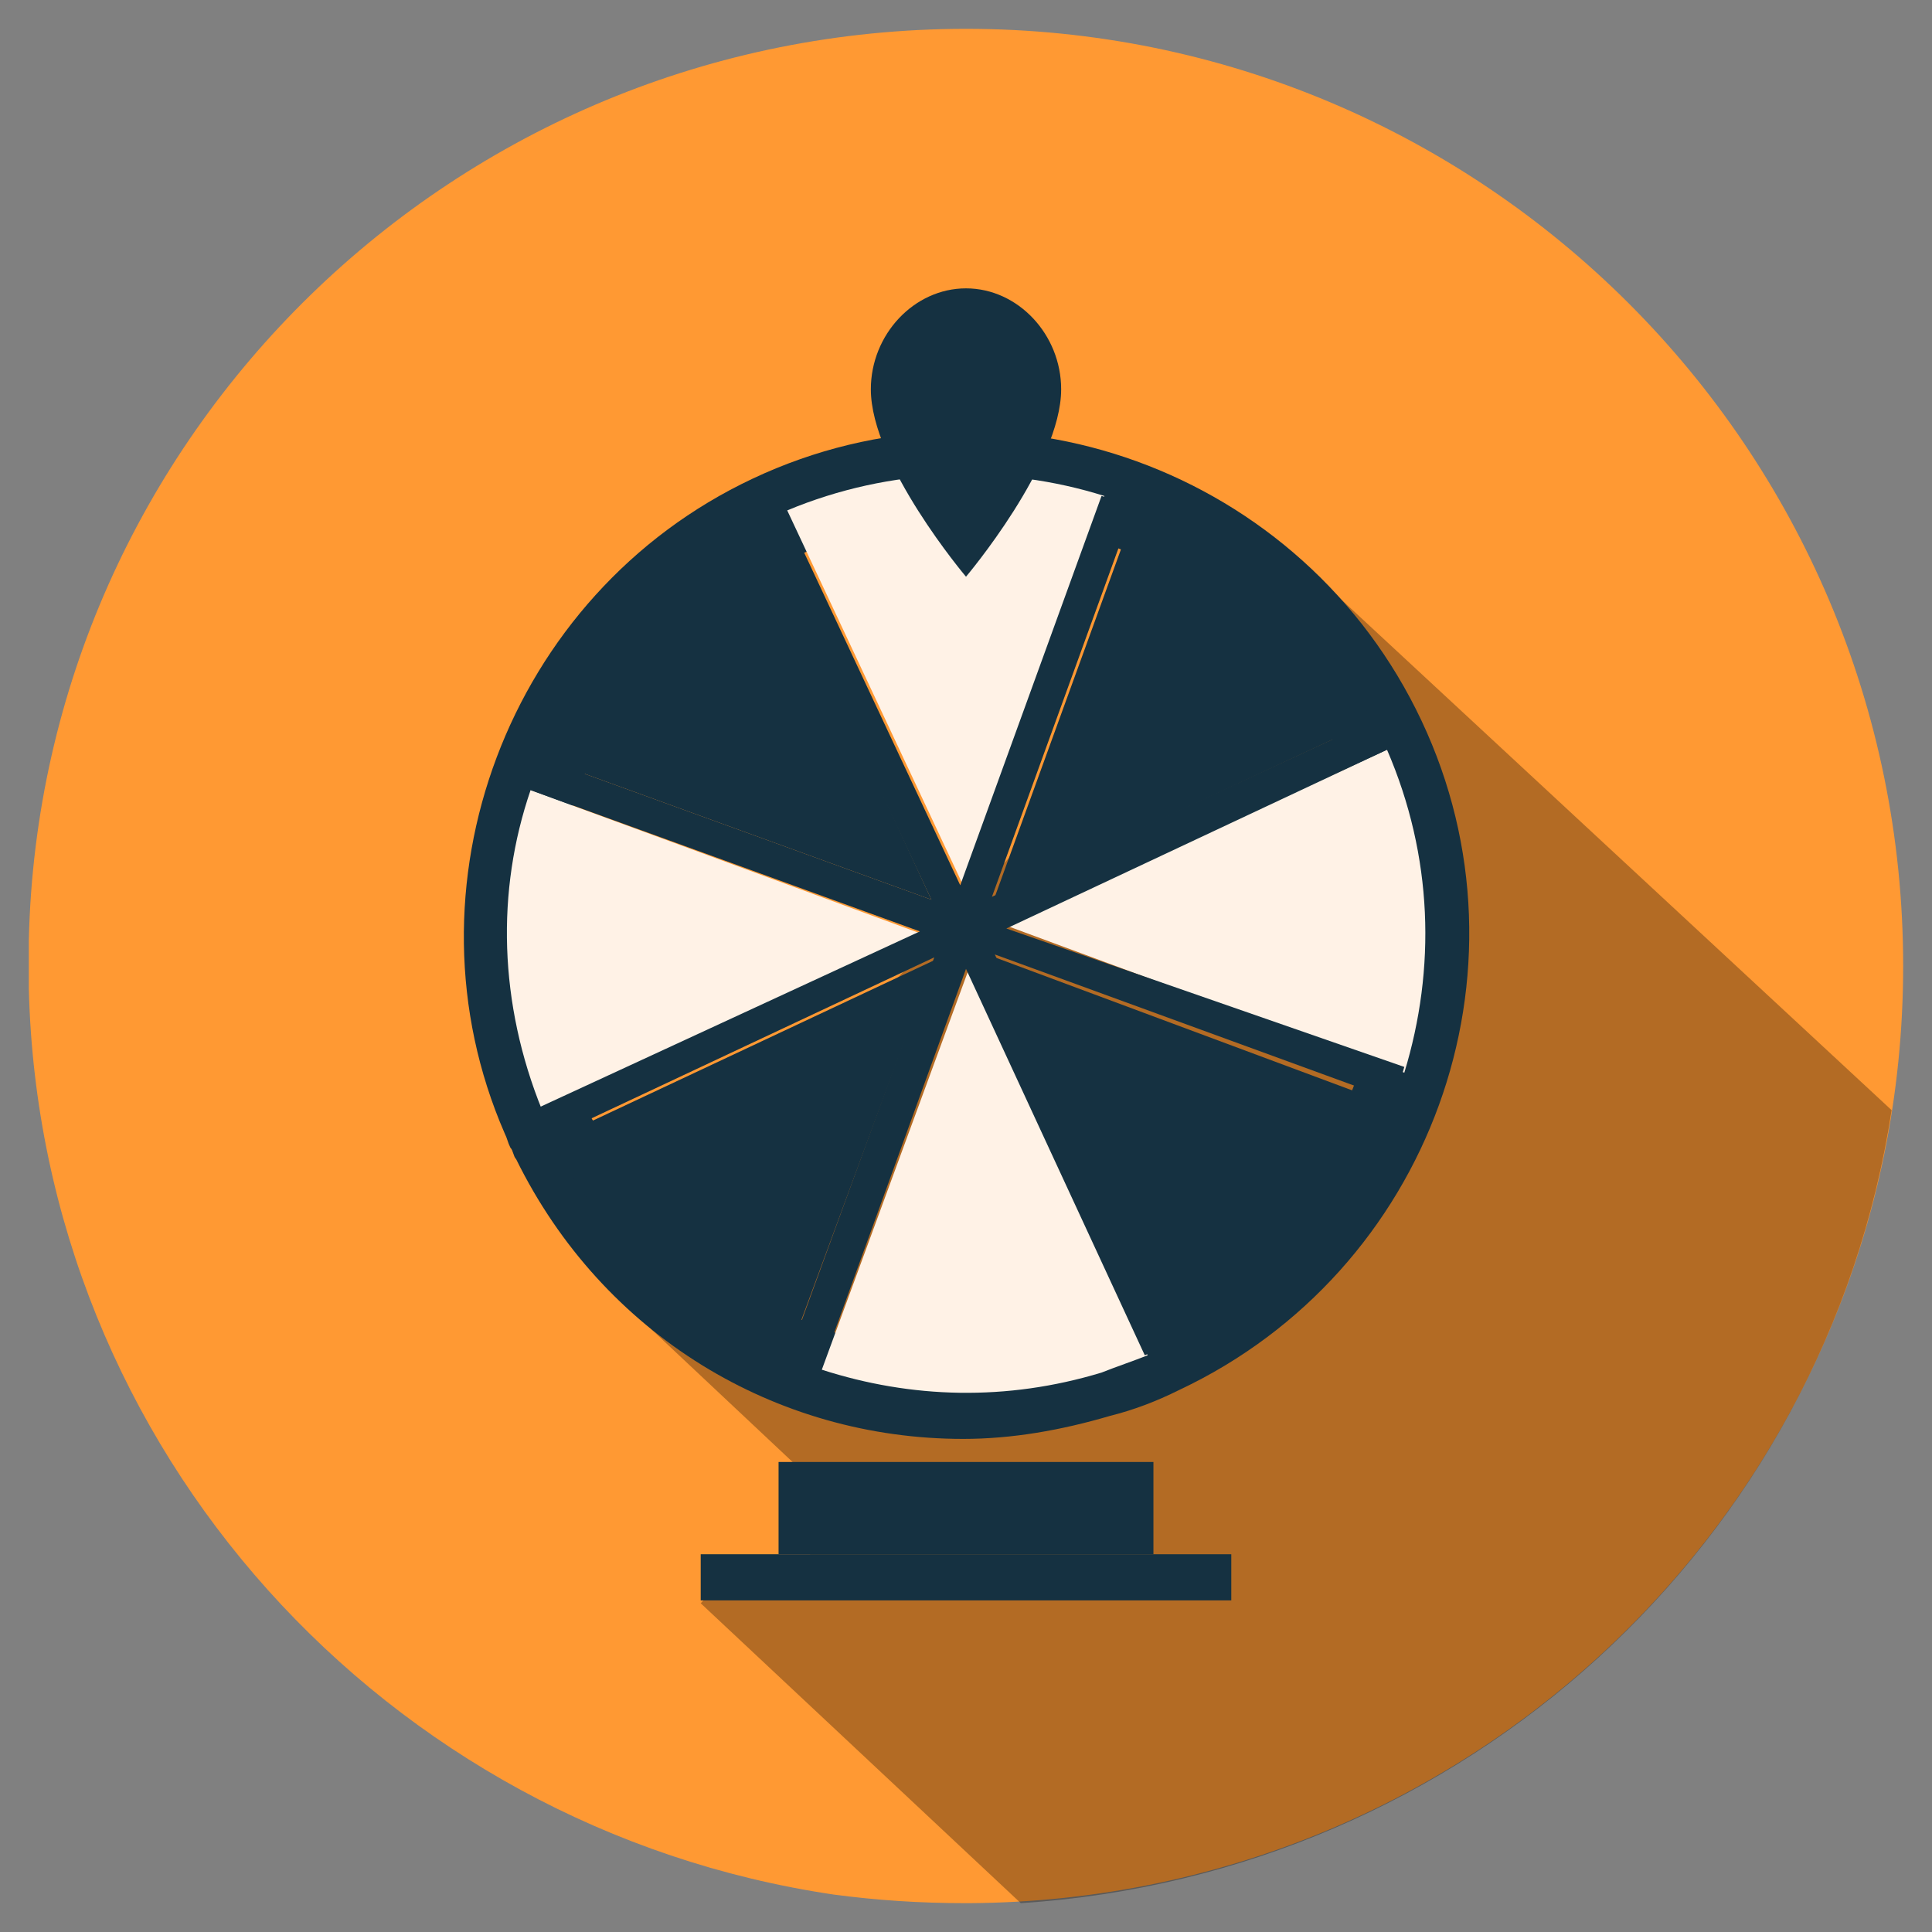 <?xml version="1.0" encoding="utf-8"?>
<!-- Generator: Adobe Illustrator 23.1.0, SVG Export Plug-In . SVG Version: 6.00 Build 0)  -->
<svg version="1.1" xmlns="http://www.w3.org/2000/svg" xmlns:xlink="http://www.w3.org/1999/xlink" x="0px" y="0px" width="67px"
	 height="67px" viewBox="0 0 67 67" style="enable-background:new 0 0 67 67;" xml:space="preserve">
<rect x="0" y="0" width="67" height="67" fill="#808080" stroke="none"/>
<style type="text/css">
	.st0{fill:#FF9933;}
	.st1{opacity:0.3;}
	.st2{fill:#738FCB;}
	.st3{opacity:0.1;}
	.st4{fill:#D6D4D3;}
	.st5{opacity:0.8;}
	.st6{fill:#423F3F;}
	.st7{fill:#DBD9D8;}
	.st8{fill:#F07F60;}
	.st9{fill:#FFFFFF;}
	.st10{fill:#E5E3E2;}
	.st11{fill:#F0CF55;}
	.st12{fill:#E3E1E0;}
	.st13{fill:#B2D4B0;}
	.st14{fill:#FFF2E6;}
	.st15{display:none;opacity:0.1;fill:#FF9933;}
	.st16{fill:#153141;}
	.st17{display:none;}
	.st18{display:inline;fill:#FF9933;}
	.st19{display:inline;}
	.st20{fill-rule:evenodd;clip-rule:evenodd;fill:#FFF2E6;}
	.st21{fill-rule:evenodd;clip-rule:evenodd;fill:#153141;}
	.st22{fill:#FFFFFF;stroke:#153141;stroke-miterlimit:10;}
	.st23{fill:none;stroke:#153141;stroke-miterlimit:10;}
	.st24{stroke:#FFFFFF;stroke-miterlimit:10;}
	.st25{fill:#FFF2E6;stroke:#153141;stroke-width:3;stroke-miterlimit:10;}
	.st26{fill:#153141;stroke:#153141;stroke-width:0.5;stroke-miterlimit:10;}
</style>
<g id="BG">
</g>
<g id="Object">
	<g>
		<g>
			<path class="st0" d="M66,33.5C66,51.4,51.5,65.9,33.6,66h-0.1c-1.6,0-3.1-0.1-4.6-0.3C13.4,63.4,1.4,50.3,1,34.3
				c0-0.3,0-0.6,0-0.9c0-0.3,0-0.5,0-0.8C1.4,15.1,15.8,1,33.5,1C51.4,1,66,15.5,66,33.5z"/>
		</g>
		<path class="st1" d="M25.6,54.2l-1.3,1.4l11.1,10.4C50.8,65,63.3,53.5,65.6,38.5L44.8,19.2L21.1,44.7l8.3,7.8l-2.6,2.8L25.6,54.2z
			"/>
		<path class="st16" d="M33.4,49.9c-6.5,0-12.5-3.6-15.5-9.7c-0.1-0.1-0.1-0.3-0.2-0.4c-0.1-0.2-0.1-0.3-0.2-0.5
			c-3.7-8.5,0.1-18.7,8.6-22.7c8.7-4.1,19.1-0.3,23.2,8.4l0,0c4.1,8.7,0.3,19.1-8.4,23.2c-0.8,0.4-1.6,0.7-2.4,0.9
			C36.8,49.6,35.1,49.9,33.4,49.9z M33.5,18c-2,0-4.1,0.4-6.1,1.4c-7,3.3-10.2,11.7-7.1,18.9c0.1,0.1,0.1,0.2,0.1,0.3
			c0.1,0.1,0.1,0.2,0.2,0.3c3.2,6.4,10.4,9.5,17.1,7.4c0.7-0.2,1.3-0.4,1.9-0.7c7.2-3.4,10.3-12,7-19.2C44.1,21.1,38.9,18,33.5,18z"
			/>
		<path class="st16" d="M32.4,33.3l-13.2,6.2c0,0,0,0,0,0.1c1.8,3.6,4.7,6.2,8.1,7.6l0-0.1L32.4,33.3z"/>
		<path class="st14" d="M18.4,27.4c-1.2,3.5-1.1,7.4,0.4,11.1l13.2-6.1L18.4,27.4z"/>
		<path class="st16" d="M26.3,18.2c-3.5,1.8-6.1,4.7-7.5,8.1l13.5,4.9L26.3,18.2z"/>
		<path class="st14" d="M48.7,37.2c1.1-3.6,1-7.5-0.6-11.2l-13.2,6.1L48.7,37.2z"/>
		<path class="st16" d="M47.6,25c-1.8-3.5-4.8-6-8.2-7.4l-4.9,13.5L47.6,25z"/>
		<path class="st14" d="M38.3,17.2c-3.5-1.1-7.4-1-11,0.5l6.1,13L38.3,17.2z"/>
		<path class="st16" d="M34.5,33.2l6.2,13.4c3.6-1.8,6.2-4.8,7.6-8.3l-0.1,0L34.5,33.2z"/>
		<path class="st14" d="M28.5,47.5c3.1,1,6.4,1.1,9.7,0.1c0.5-0.2,1.1-0.4,1.6-0.6l-6.2-13.4L28.5,47.5z"/>
		<path class="st16" d="M27.4,47.2l0.3,0.1c0.2,0.1,0.3,0.1,0.5,0.2l0.2,0.1l0-0.1C28.1,47.4,27.7,47.3,27.4,47.2L27.4,47.2z"/>
		<path class="st16" d="M48.1,26l0.2-0.1l-0.1-0.3c0-0.1-0.1-0.1-0.1-0.2c0-0.1-0.1-0.1-0.1-0.2l-0.2-0.3L47.6,25
			c0.1,0.2,0.3,0.4,0.4,0.7C48,25.8,48,25.9,48.1,26z"/>
		<path class="st16" d="M18.6,26.2l-0.2-0.1l-0.1,0.2c-0.1,0.2-0.2,0.4-0.2,0.6L18,27.2l0.4,0.1c0.1-0.4,0.3-0.7,0.4-1.1L18.6,26.2z
			"/>
		<path class="st16" d="M39.4,17.5l0.1-0.2l-0.2-0.1c-0.2-0.1-0.4-0.2-0.6-0.2l-0.2-0.1l-0.1,0.4c0.4,0.1,0.7,0.2,1.1,0.4L39.4,17.5
			z"/>
		<path class="st16" d="M18.9,38.8c-0.1-0.1-0.1-0.2-0.1-0.4l-0.2,0.1l0.1,0.2c0,0.1,0.1,0.2,0.1,0.3c0,0.1,0.1,0.2,0.1,0.3l0.1,0.2
			l0.2-0.1c-0.1-0.1-0.1-0.2-0.2-0.3C19,39,19,38.9,18.9,38.8z"/>
		<path class="st16" d="M48.3,38.3l0.1,0l0.1-0.2c0.1-0.2,0.2-0.4,0.2-0.6l0.1-0.2l-0.1,0C48.6,37.5,48.4,37.9,48.3,38.3z"/>
		<path class="st16" d="M27.3,17.8l-0.2-0.4l-0.3,0.2c-0.1,0-0.1,0.1-0.2,0.1l-0.5,0.2l0.2,0.4c0.2-0.1,0.3-0.2,0.5-0.3
			C26.9,17.9,27.1,17.8,27.3,17.8z"/>
		<path class="st16" d="M40.2,46.9c-0.2,0.1-0.3,0.1-0.5,0.2l0,0l0.3-0.2C40.1,46.9,40.2,46.9,40.2,46.9l0.5-0.2l0-0.1
			C40.6,46.7,40.4,46.8,40.2,46.9L40.2,46.9z"/>
		<path class="st16" d="M34.9,32.2L48.1,26c0-0.1-0.1-0.2-0.1-0.3c-0.1-0.2-0.2-0.5-0.4-0.7l-13.2,6.1l4.9-13.5
			c-0.4-0.1-0.7-0.3-1.1-0.4l-4.9,13.5l-6.1-13c-0.2,0.1-0.4,0.1-0.5,0.2c-0.2,0.1-0.3,0.2-0.5,0.3l6.1,13l-13.5-4.9
			c-0.1,0.4-0.3,0.7-0.4,1.1l13.5,4.9l-13.2,6.1c0.1,0.1,0.1,0.2,0.1,0.4c0,0.1,0.1,0.2,0.2,0.3c0.1,0.1,0.1,0.2,0.2,0.3l13.2-6.2
			l-5,13.7l0,0.1c0.4,0.1,0.7,0.3,1.1,0.4l5-13.8l6.2,13.4c0.2-0.1,0.3-0.1,0.5-0.2l0,0c0.2-0.1,0.3-0.2,0.5-0.3l-6.2-13.4l13.7,5
			l0.1,0c0.1-0.4,0.3-0.7,0.4-1.1L34.9,32.2z"/>
		<path class="st16" d="M33.5,10c-1.8,0-3.3,1.6-3.3,3.5c0,2.6,3.3,6.5,3.3,6.5s3.3-3.9,3.3-6.5C36.8,11.6,35.3,10,33.5,10z"/>
		<g>
			<rect x="24.3" y="53.9" class="st16" width="18.4" height="1.6"/>
			<rect x="27" y="50.7" class="st16" width="13" height="3.2"/>
		</g>
	</g>
</g>
</svg>
